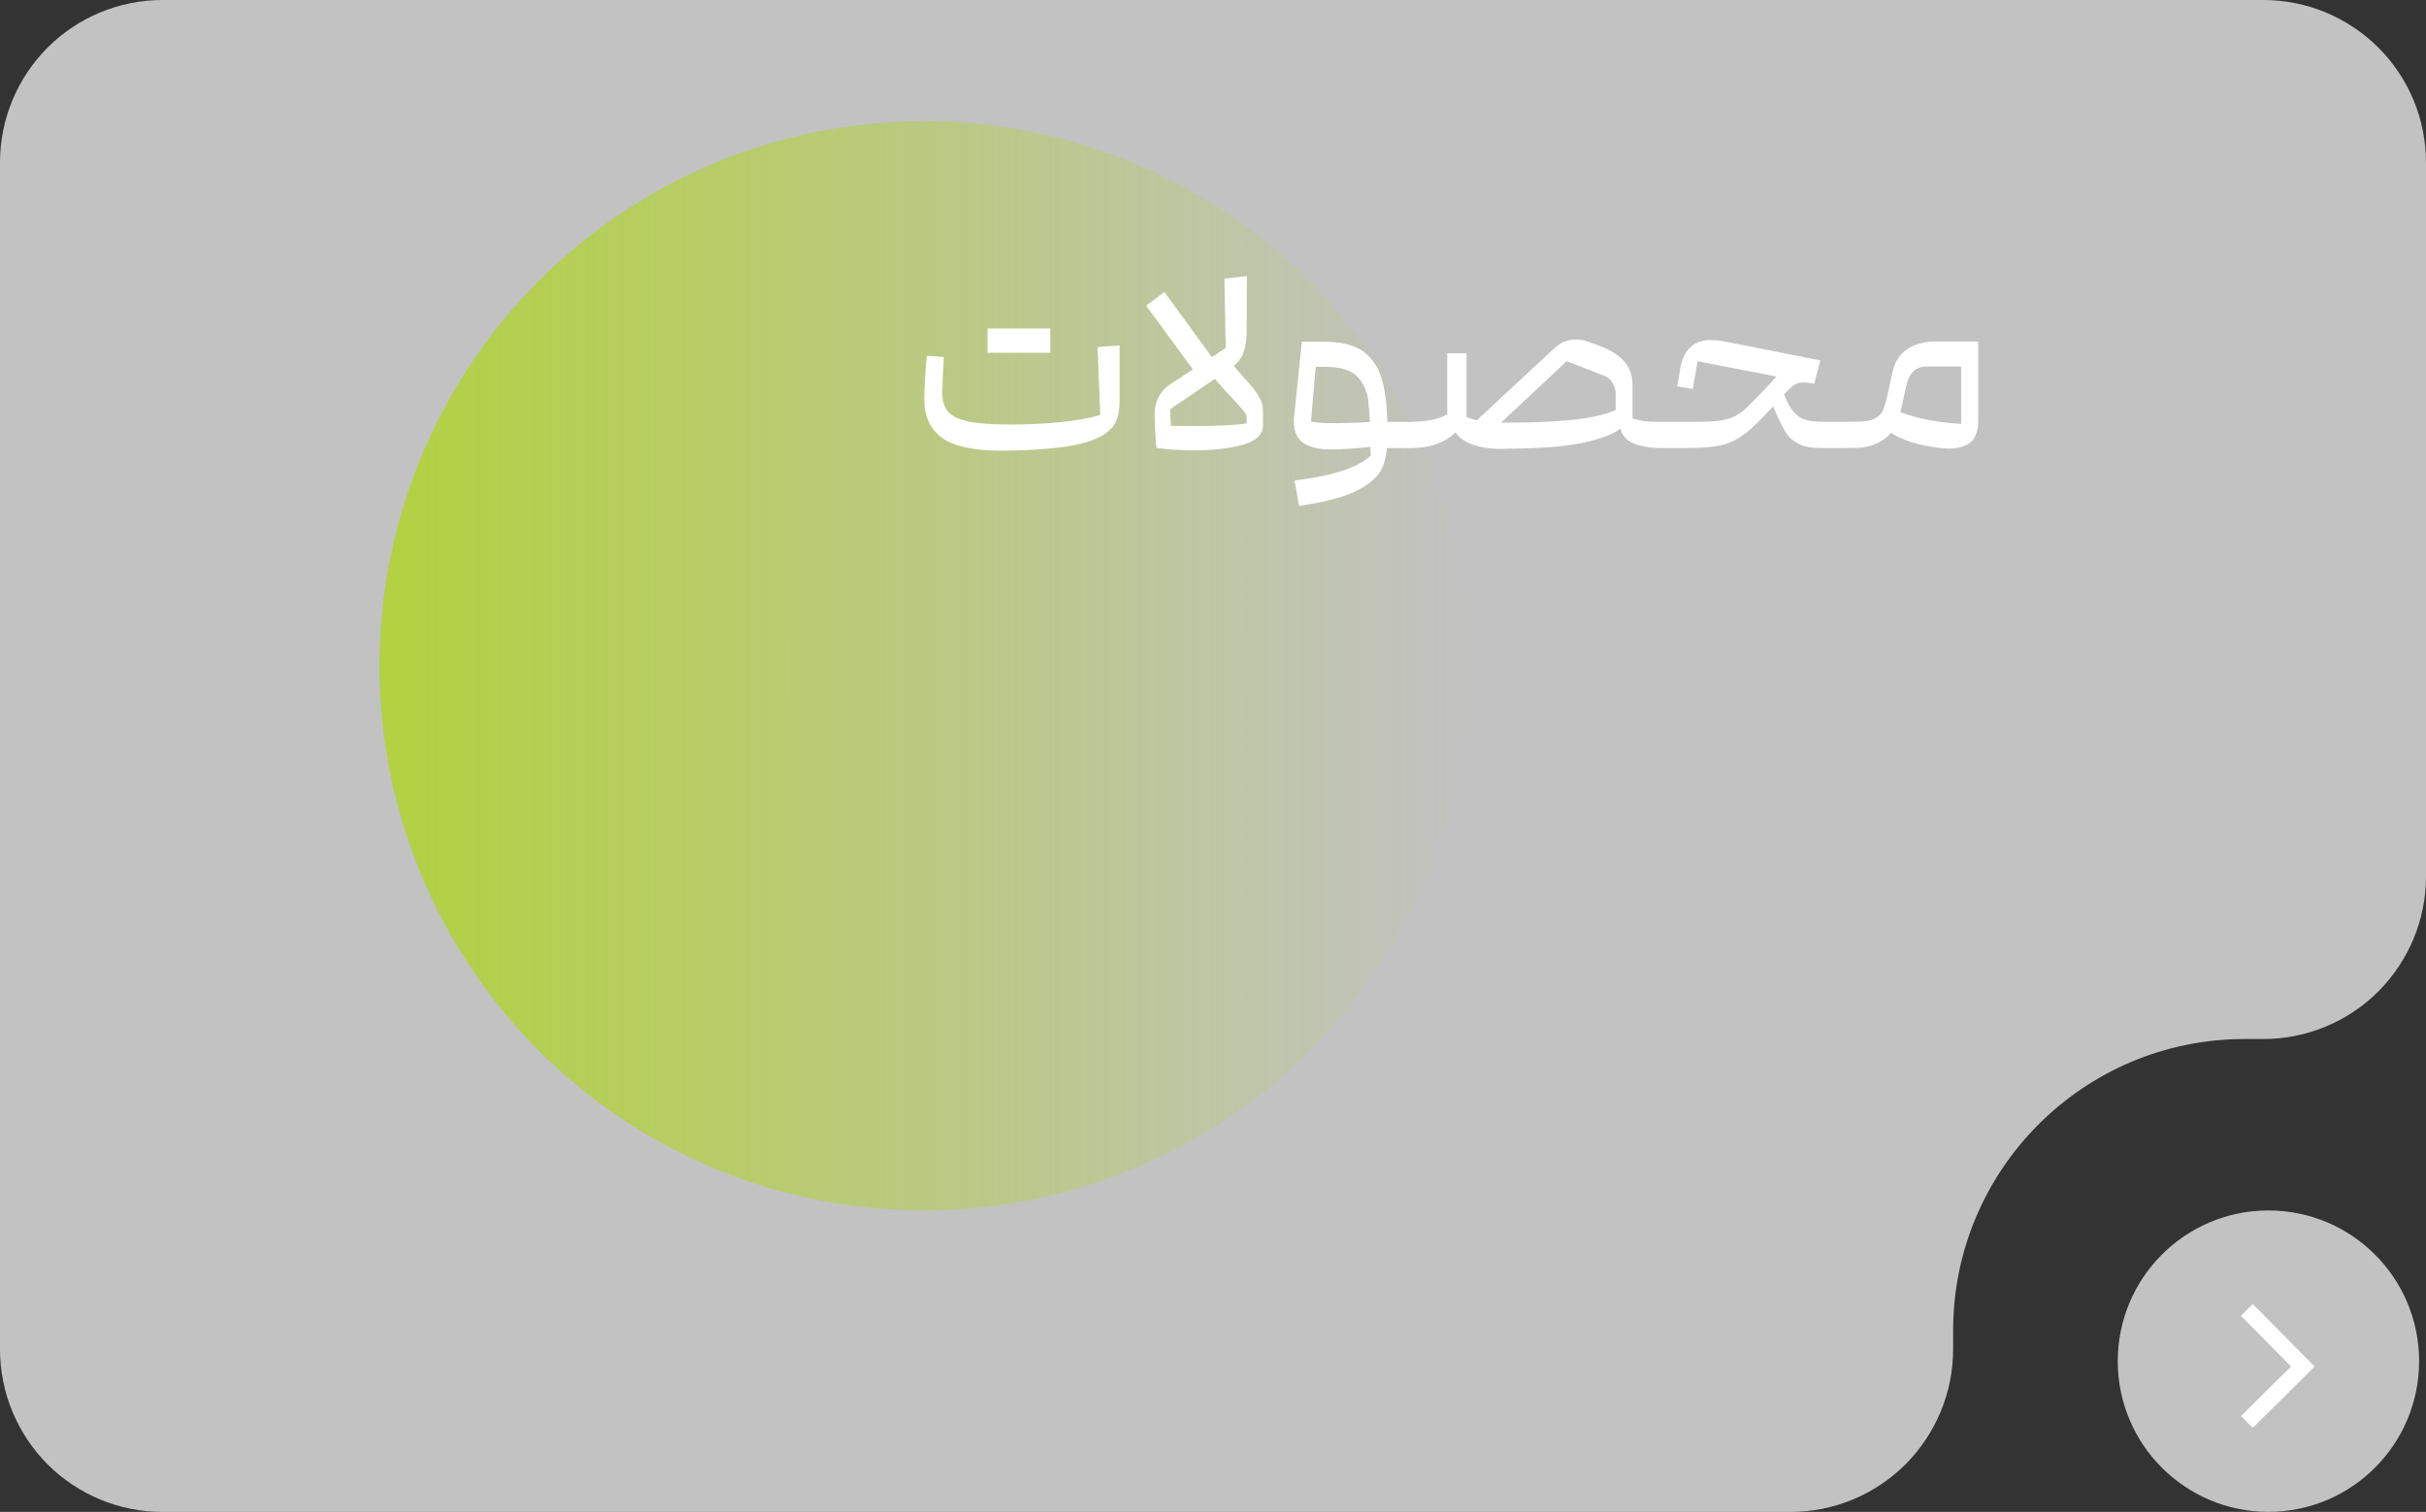 <?xml version="1.0" encoding="UTF-8"?>
<svg id="Layer_2" data-name="Layer 2" xmlns="http://www.w3.org/2000/svg" xmlns:xlink="http://www.w3.org/1999/xlink" viewBox="0 0 257.28 160.32">
  <rect x="0" y="0" width="257.28" height="160.32" fill="#333333" stroke="none"/>
  <defs>
    <style>
      .cls-1 {
        fill: #fff;
      }

      .cls-2 {
        fill-rule: evenodd;
      }

      .cls-2, .cls-3 {
        fill: #c2c2c2;
      }

      .cls-4 {
        fill: url(#linear-gradient);
      }
    </style>
    <linearGradient id="linear-gradient" x1="40.25" y1="70.6" x2="155.77" y2="70.6" gradientUnits="userSpaceOnUse">
      <stop offset="0" stop-color="#b3d140"/>
      <stop offset="1" stop-color="#b3d140" stop-opacity="0"/>
    </linearGradient>
  </defs>
  <g id="Layer_1-2" data-name="Layer 1">
    <g>
      <path class="cls-2" d="m257.28,92.94c0,4.57-1.82,8.95-5.05,12.19-3.23,3.23-7.62,5.05-12.19,5.05h-1.99c-17.07,0-30.92,13.84-30.92,30.92v1.99c0,4.57-1.82,8.95-5.05,12.19-3.23,3.23-7.62,5.05-12.19,5.05H17.23c-4.57,0-8.95-1.82-12.19-5.05C1.82,152.04,0,147.65,0,143.08V17.23c0-4.57,1.82-8.95,5.05-12.19C8.28,1.82,12.66,0,17.23,0h222.81c4.57,0,8.95,1.82,12.19,5.05s5.05,7.62,5.05,12.19v75.7Z"/>
      <circle class="cls-4" cx="98.01" cy="70.6" r="57.76"/>
      <g>
        <path class="cls-1" d="m99.86,46.39c-1.23-.93-1.84-2.27-1.84-4.01,0-.58.03-1.33.08-2.26s.12-1.73.2-2.4l1.8.14c-.11,1.85-.17,3.12-.17,3.79,0,.86.21,1.53.62,2.01.41.48,1.14.82,2.17,1.04,1.04.21,2.52.32,4.45.32,1.74,0,3.46-.08,5.16-.24,1.7-.16,3.15-.42,4.35-.77l-.28-7.21,2.33-.17v5.89c0,.92-.13,1.66-.41,2.23-.27.57-.78,1.07-1.53,1.5-1.14.6-2.68,1.01-4.62,1.22-1.94.21-3.91.32-5.91.32-3.05,0-5.19-.47-6.41-1.4Zm8.21-11.56v2.58h-3.34v-2.58h3.34Zm3.31,0v2.58h-3.31v-2.58h3.31Z"/>
        <path class="cls-1" d="m121.54,32.42l1.94-1.46,5.14,7.04-1.57,1.91-5.5-7.49Zm.93,12.68l-.03-1.07c0-1.5.6-2.62,1.8-3.37l5.75-3.76-.14-7.35,2.39-.28-.03,5.92c0,.82-.11,1.56-.34,2.2-.22.65-.71,1.22-1.46,1.73l-6.31,4.27.08,2.05-1.71-.34Zm0,0c1.18.06,2.58.08,4.21.08,2.47,0,4.31-.09,5.53-.28v-.96l1.74-.2v1.32c0,.99-.7,1.69-2.09,2.09-1.39.4-3.1.6-5.12.6-1.55,0-2.92-.08-4.1-.25-.04-.21-.09-1.01-.17-2.41Zm9.74-.79c0-.22-.08-.44-.25-.65l-.79-.9c-.71-.75-1.69-1.83-2.95-3.26l1.68-1.63c.32.26.73.68,1.23,1.26.51.58.79.92.87,1.01.6.64,1.03,1.17,1.31,1.58.27.42.44.77.52,1.04s.11.59.11.97c0,.34-.14.72-.41,1.14-.27.42-.56.77-.87,1.05-.31.28-.46.37-.46.25v-1.88Z"/>
        <path class="cls-1" d="m145.13,42.56c-.16-1.15-.58-2.05-1.26-2.69-.68-.65-1.79-.97-3.33-.97h-1.01l-.5,5.81c.49.11,1.38.17,2.69.17,1.23-.02,2.76-.07,4.57-.17v2.61c-.17,0-.35,0-.55.03-.2.02-.41.04-.63.06-1.55.17-2.9.25-4.04.25s-2.11-.22-2.81-.66c-.69-.44-1.04-1.21-1.04-2.31,0-.26,0-.46.03-.59l.81-7.86h2.41c1.85,0,3.26.37,4.22,1.12.96.75,1.61,1.81,1.95,3.17.34,1.37.5,3.15.5,5.36l-1.8,2.02c0-2.41-.08-4.2-.24-5.35Zm.24,5.74v-2.58c0-.15.13-.34.41-.58s.53-.35.77-.35c.41,0,.62.37.62,1.1,0,1.48-.17,2.67-.52,3.58-.35.91-1.2,1.73-2.55,2.46-1.36.73-3.46,1.3-6.33,1.71l-.48-2.69c4.06-.49,6.75-1.37,8.08-2.64Zm1.04-3.56h3.37l.28.28v2.22l-.28.28h-3.37v-2.78Z"/>
        <path class="cls-1" d="m151.88,44.52c.65-.14,1.19-.34,1.6-.6v-6.46h2.05v4.94c0,1.76-.55,3.05-1.64,3.87-1.1.82-2.47,1.23-4.11,1.23v-2.78c.75,0,1.45-.07,2.1-.21Zm3.55,2.29c-.98-.52-1.47-1.35-1.47-2.47v-3.84l1.57.2v3.51c.41.19.95.34,1.6.45.66.11,1.71.17,3.17.17.62,0,.93.26.93.79,0,.43-.2.87-.6,1.32s-.83.67-1.28.67c-1.63,0-2.93-.26-3.92-.79Zm2.81.43c-.27-.23-.41-.52-.41-.86,0-.41.21-.78.65-1.09.43-.32,1.04-.48,1.82-.48,2.45,0,4.61-.1,6.48-.29,1.87-.2,3.4-.54,4.57-1.03v-1.68c0-.43-.1-.82-.31-1.18-.21-.36-.51-.62-.93-.79l-3.96-1.54-9.06,8.48-1.4-1.35,9.18-8.53c.65-.6,1.4-.9,2.25-.9.47,0,.89.07,1.26.22,1.08.37,1.83.67,2.25.9.84.43,1.47.94,1.88,1.54.41.6.62,1.32.62,2.16v2.02c0,.9-.34,1.69-1.01,2.37-.67.68-2.03,1.25-4.05,1.7-2.03.45-4.94.67-8.71.67-.47,0-.84-.12-1.11-.35Zm14.71-.36c-.83-.42-1.25-1.31-1.25-2.65v-2.78h1.43v2.92c.17.07.51.16,1.01.25s1.17.13,1.99.11l.28.28v2.22l-.28.28c-1.29,0-2.35-.21-3.19-.63Z"/>
        <path class="cls-1" d="m176.13,44.73h3.79c1.4,0,2.45-.08,3.13-.25.68-.17,1.27-.46,1.77-.88.5-.42,1.31-1.24,2.46-2.46l1.77-1.91,3.37,1.46c-.5-.09-.88-.14-1.12-.14-.38,0-.69.08-.94.22s-.54.39-.86.73c-1.72,1.93-3.03,3.28-3.91,4.06-.89.78-1.79,1.3-2.71,1.56-.92.26-2.23.39-3.93.39h-2.81v-2.78Zm1.74-3.76l.34-2.02c.17-.92.52-1.63,1.05-2.13s1.27-.76,2.2-.76c.43,0,.84.04,1.23.11l10.36,2.05-.65,2.47c-.09-.04-.36-.12-.79-.25-.11-.04-.26-.08-.45-.14-.19-.06-.37-.1-.56-.14-.06,0-.14.02-.25.07-.11.05-.2.06-.25.04-1.37-.28-3.97-.79-7.8-1.52l-2.27-.45-.51,2.95-1.66-.28Zm12.85,6.08c-.58-.31-1.01-.68-1.29-1.12s-.65-1.15-1.09-2.15c-.24-.6-.47-1.11-.67-1.54-.04-.11-.06-.21-.06-.28,0-.26.11-.53.32-.8.21-.27.42-.41.6-.41.09,0,.17.05.22.14.39.82.66,1.39.79,1.71.39.82.86,1.38,1.39,1.68.53.3,1.32.45,2.37.45h2.47l.28.28v2.22l-.28.28h-2.67c-1.01,0-1.81-.15-2.39-.46Z"/>
        <path class="cls-1" d="m204.19,47.27c-1.03-.21-1.96-.51-2.81-.9-.84-.38-1.32-.82-1.43-1.3-.06-.22-.08-.48-.08-.76,0-.43.07-.87.2-1.32.79.5,1.9.94,3.35,1.3,1.45.36,2.97.58,4.56.66v-6.09h-3.65c-1.14,0-1.86.67-2.16,2.02l-.67,3c-.26,1.2-.83,2.1-1.71,2.71-.88.61-1.9.91-3.06.91h-.95v-2.78h.93c.94,0,1.62-.1,2.06-.31s.75-.51.93-.93c.18-.41.37-1.1.58-2.08l.42-1.94c.24-1.08.77-1.9,1.57-2.44.8-.54,1.82-.81,3.06-.81h4.46v8.36c0,1.1-.27,1.88-.81,2.33s-1.32.67-2.33.67c-.6,0-1.41-.11-2.44-.32Z"/>
      </g>
      <circle class="cls-3" cx="240.57" cy="144.34" r="15.98"/>
      <polygon class="cls-1" points="238.91 151.41 245.47 144.91 238.91 138.28 237.66 139.53 242.97 144.91 237.66 150.16 238.91 151.41"/>
    </g>
  </g>
</svg>